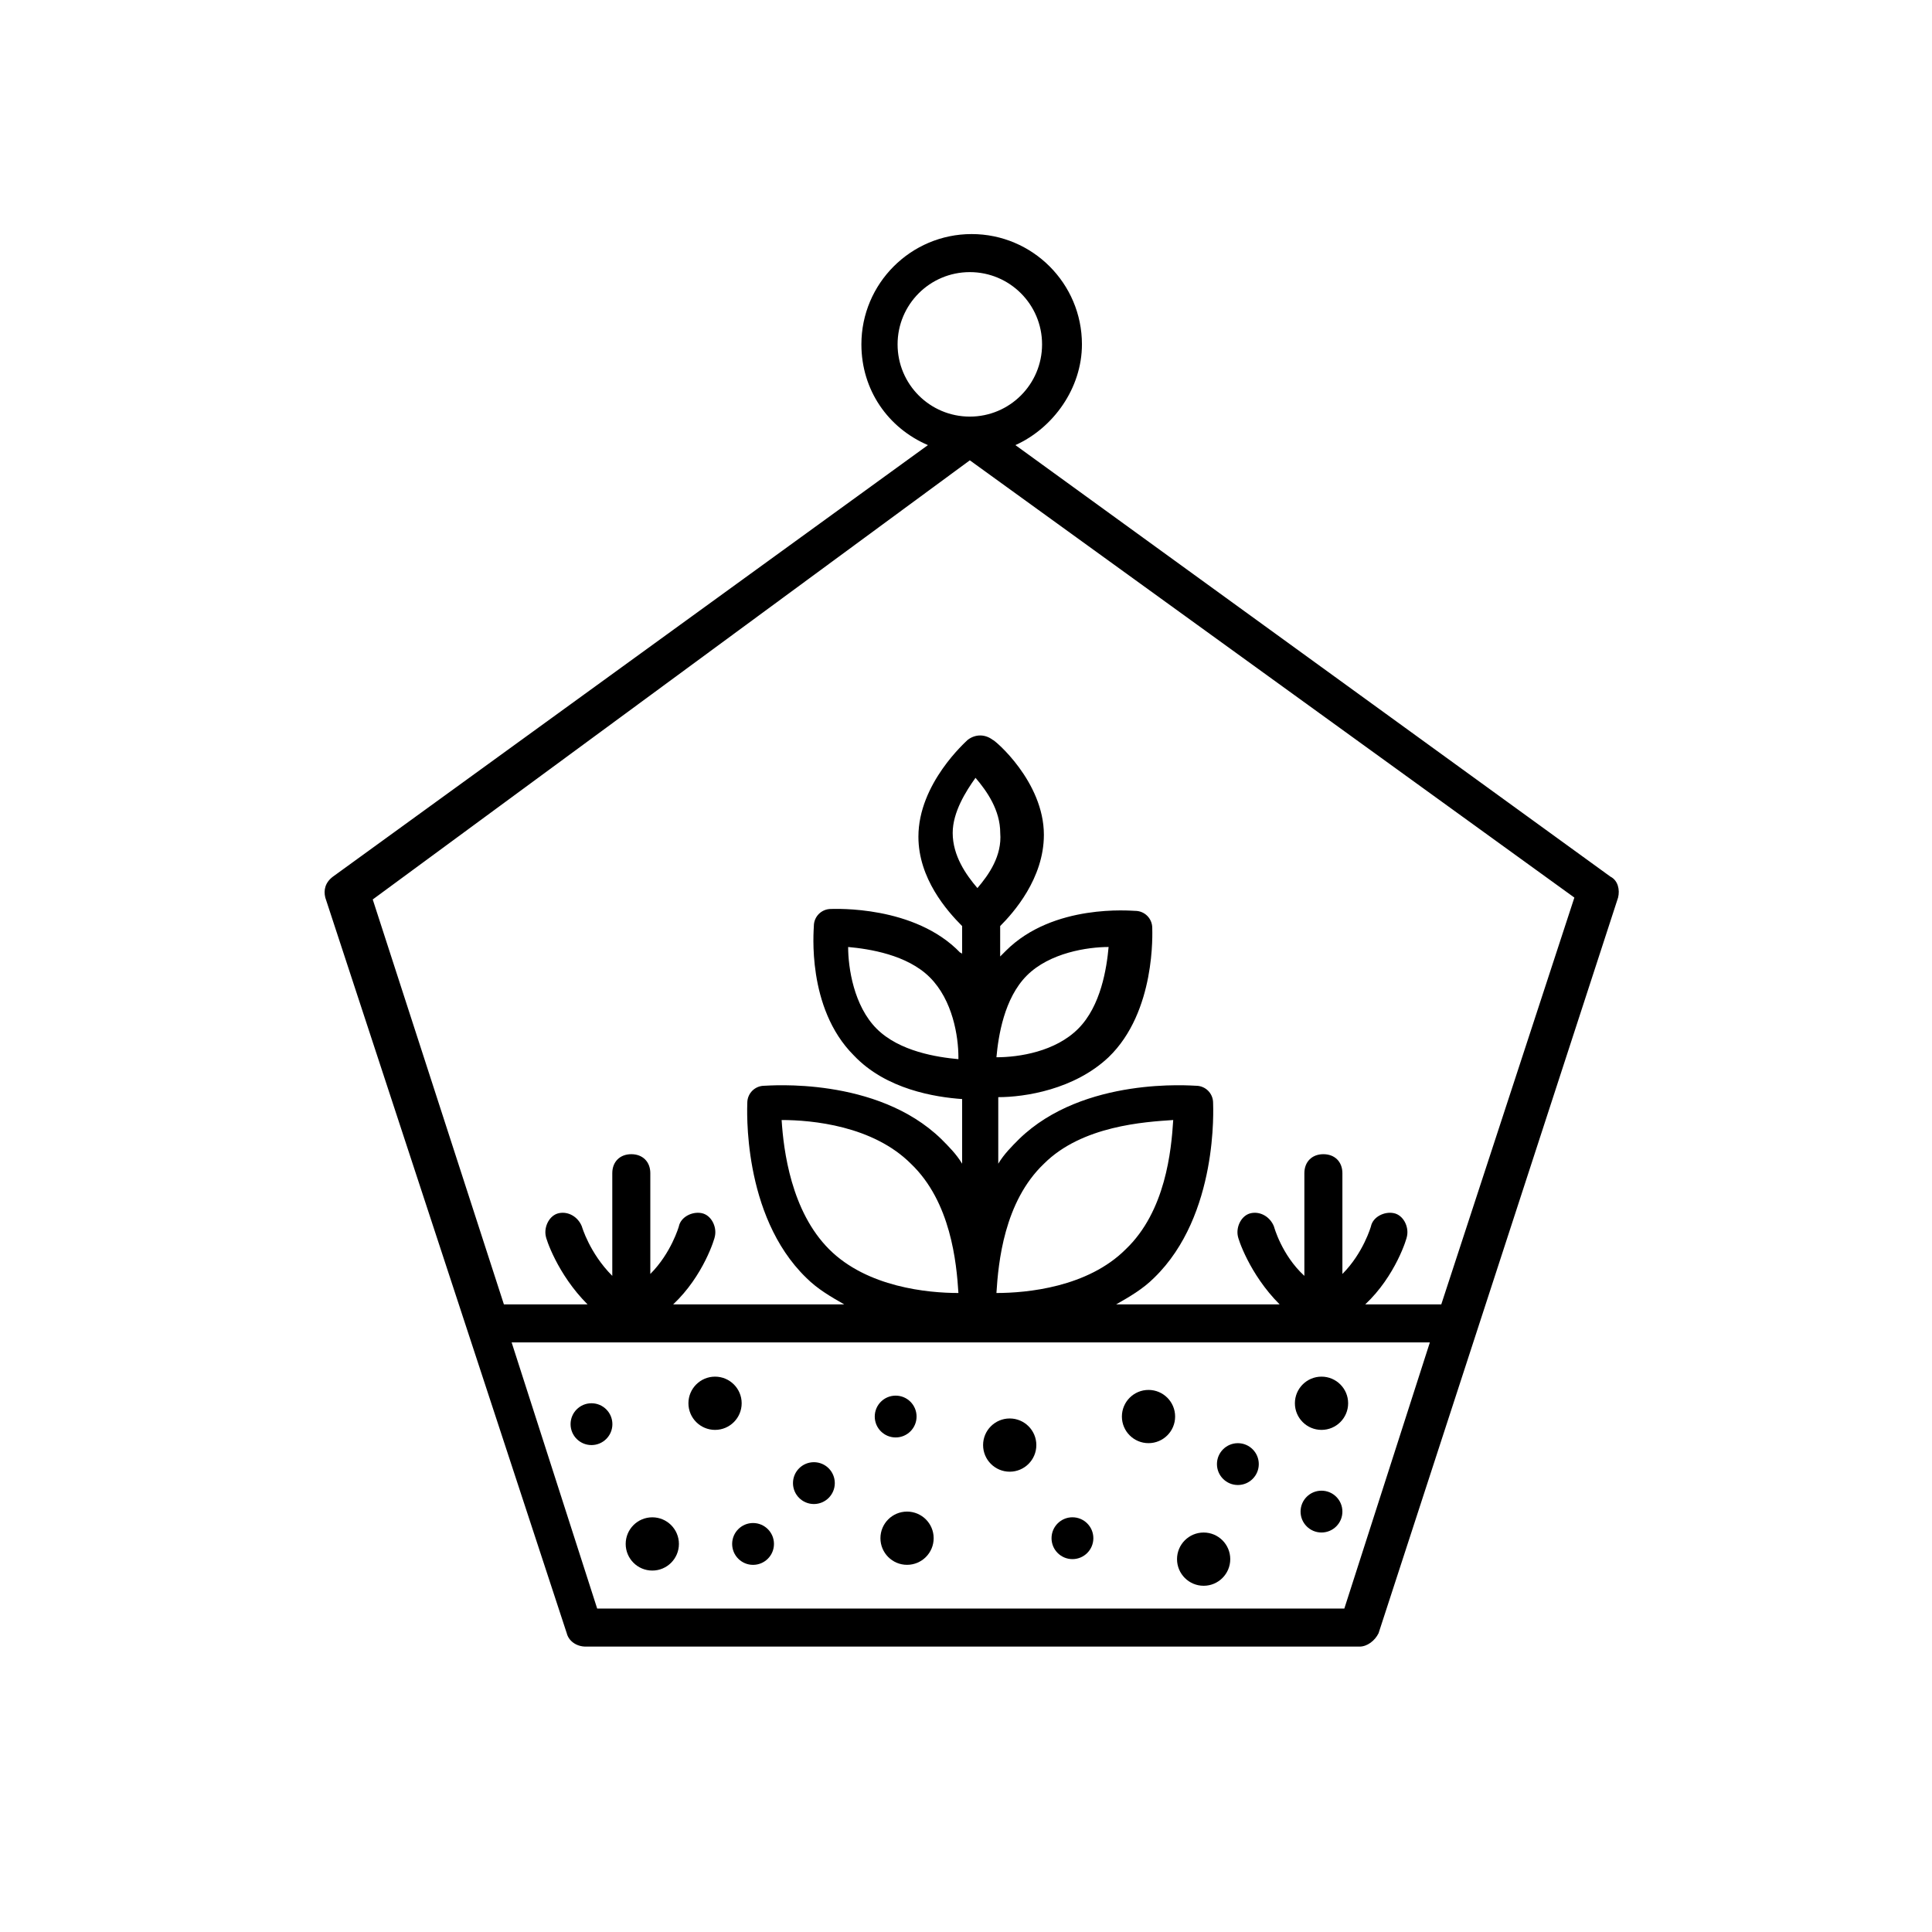 <?xml version="1.0" encoding="UTF-8"?>
<!-- Uploaded to: ICON Repo, www.svgrepo.com, Generator: ICON Repo Mixer Tools -->
<svg fill="#000000" width="800px" height="800px" version="1.1" viewBox="144 144 512 512" xmlns="http://www.w3.org/2000/svg">
 <g>
  <path d="m340.55 515.88c0 3.894-3.16 7.055-7.055 7.055-3.894 0-7.055-3.16-7.055-7.055s3.16-7.055 7.055-7.055c3.894 0 7.055 3.16 7.055 7.055"/>
  <path d="m470.03 557.19c0 3.894-3.156 7.055-7.051 7.055-3.898 0-7.055-3.16-7.055-7.055s3.156-7.055 7.055-7.055c3.894 0 7.051 3.16 7.051 7.055"/>
  <path d="m418.64 526.96c0 3.898-3.16 7.055-7.055 7.055-3.894 0-7.055-3.156-7.055-7.055 0-3.894 3.16-7.051 7.055-7.051 3.894 0 7.055 3.156 7.055 7.051"/>
  <path d="m323.92 553.16c0 3.894-3.156 7.055-7.051 7.055-3.898 0-7.055-3.16-7.055-7.055s3.156-7.055 7.055-7.055c3.894 0 7.051 3.16 7.051 7.055"/>
  <path d="m391.43 551.64c0 3.894-3.156 7.055-7.055 7.055-3.894 0-7.051-3.16-7.051-7.055s3.156-7.051 7.051-7.051c3.898 0 7.055 3.156 7.055 7.051"/>
  <path d="m455.42 519.4c0 3.894-3.16 7.051-7.055 7.051s-7.051-3.156-7.051-7.051c0-3.894 3.156-7.055 7.051-7.055s7.055 3.16 7.055 7.055"/>
  <path d="m501.27 515.88c0 3.894-3.16 7.055-7.055 7.055-3.894 0-7.055-3.16-7.055-7.055s3.16-7.055 7.055-7.055c3.894 0 7.055 3.16 7.055 7.055"/>
  <path d="m306.29 521.42c0 3.059-2.481 5.539-5.543 5.539-3.059 0-5.539-2.481-5.539-5.539 0-3.062 2.481-5.543 5.539-5.543 3.062 0 5.543 2.481 5.543 5.543"/>
  <path d="m365.23 537.04c0 3.059-2.481 5.543-5.539 5.543-3.062 0-5.543-2.484-5.543-5.543 0-3.062 2.481-5.543 5.543-5.543 3.059 0 5.539 2.481 5.539 5.543"/>
  <path d="m433.75 551.64c0 3.062-2.481 5.543-5.543 5.543-3.059 0-5.539-2.481-5.539-5.543 0-3.059 2.481-5.543 5.539-5.543 3.062 0 5.543 2.484 5.543 5.543"/>
  <path d="m349.11 553.16c0 3.062-2.481 5.543-5.543 5.543-3.059 0-5.539-2.481-5.539-5.543 0-3.059 2.481-5.543 5.539-5.543 3.062 0 5.543 2.484 5.543 5.543"/>
  <path d="m499.75 544.59c0 3.059-2.481 5.539-5.543 5.539s-5.543-2.481-5.543-5.539c0-3.062 2.481-5.543 5.543-5.543s5.543 2.481 5.543 5.543"/>
  <path d="m477.59 532c0 3.062-2.481 5.543-5.543 5.543-3.059 0-5.543-2.481-5.543-5.543 0-3.059 2.484-5.543 5.543-5.543 3.062 0 5.543 2.484 5.543 5.543"/>
  <path d="m386.9 519.4c0 3.059-2.481 5.539-5.539 5.539-3.062 0-5.543-2.481-5.543-5.539 0-3.062 2.481-5.543 5.543-5.543 3.059 0 5.539 2.481 5.539 5.543"/>
  <path d="m294.2 576.84c0.504 2.016 2.519 3.527 5.039 3.527h205.05c2.016 0 4.031-1.512 5.039-3.527l63.48-194.97c0.504-2.016 0-4.535-2.016-5.543l-157.7-114.37c10.078-4.535 17.633-15.113 17.633-26.703 0-16.121-13.098-29.223-29.223-29.223-16.121 0-29.223 13.098-29.223 29.223 0 12.09 7.055 22.168 17.633 26.703l-157.69 114.37c-2.016 1.512-2.519 3.527-2.016 5.543zm206.06-6.551h-198l-22.672-70.535h243.34zm-102.27-145.6c-5.543-0.504-15.617-2.016-21.664-8.062-6.047-6.047-7.559-16.121-7.559-21.664 5.543 0.504 15.617 2.016 21.664 8.062s7.559 15.617 7.559 21.16zm5.035-45.34c-3.023-3.527-6.551-8.566-6.551-14.609 0-5.543 3.527-11.082 6.047-14.609 3.023 3.527 6.551 8.566 6.551 14.609 0.504 6.043-3.023 11.082-6.047 14.609zm-21.156-144.09c0-10.578 8.566-19.145 19.145-19.145 10.578 0 19.145 8.566 19.145 19.145s-8.566 19.145-19.145 19.145c-10.582 0-19.145-8.566-19.145-19.145zm19.145 30.73 160.21 115.88-35.27 107.81h-20.152c8.062-7.559 11.082-17.633 11.082-18.137 0.504-2.519-1.008-5.543-3.527-6.047-2.519-0.504-5.543 1.008-6.047 3.527 0 0-2.016 7.055-7.559 12.594v-26.703c0-3.023-2.016-5.039-5.039-5.039-3.023 0-5.039 2.016-5.039 5.039v27.207c-6.047-5.543-8.062-13.098-8.062-13.098-1.008-2.519-3.527-4.031-6.047-3.527-2.519 0.504-4.031 3.527-3.527 6.047 0 0.504 3.023 10.078 11.082 18.137h-43.328c3.527-2.016 7.055-4.031 10.078-7.055 17.129-16.625 15.617-45.344 15.617-46.352 0-2.519-2.016-4.535-4.535-4.535-1.008 0-29.727-2.519-46.855 14.105-2.016 2.016-4.031 4.031-5.543 6.551v-17.633c7.055 0 20.152-2.016 29.223-10.578 12.594-12.09 11.586-33.25 11.586-34.258 0-2.519-2.016-4.535-4.535-4.535-1.008 0-21.664-2.016-34.258 10.578-0.504 0.504-1.008 1.008-1.512 1.512v-8.062c3.527-3.527 11.586-12.594 11.586-24.184 0-14.105-13.098-25.191-13.602-25.191-2.016-1.512-4.535-1.512-6.551 0-0.504 0.504-13.098 11.586-13.098 25.695 0 11.082 7.559 19.648 11.586 23.68v7.559s0-0.504-0.504-0.504c-12.09-12.594-33.25-11.586-34.258-11.586-2.519 0-4.535 2.016-4.535 4.535 0 1.008-2.016 21.664 10.578 34.258 8.566 9.07 21.664 11.082 28.719 11.586v17.129c-1.512-2.519-3.527-4.535-5.543-6.551-17.129-16.625-45.848-14.105-46.855-14.105-2.519 0-4.535 2.016-4.535 4.535 0 1.008-1.512 29.727 15.617 46.352 3.023 3.023 6.551 5.039 10.078 7.055h-45.344c8.062-7.559 11.082-17.633 11.082-18.137 0.504-2.519-1.008-5.543-3.527-6.047-2.519-0.504-5.543 1.008-6.047 3.527 0 0-2.016 7.055-7.559 12.594v-26.703c0-3.023-2.016-5.039-5.039-5.039-3.023 0-5.039 2.016-5.039 5.039v27.207c-6.047-6.047-8.062-13.098-8.062-13.098-1.008-2.519-3.527-4.031-6.047-3.527-2.519 0.504-4.031 3.527-3.527 6.047 0 0.504 3.023 10.078 11.082 18.137h-22.168l-34.762-107.31zm7.051 220.67c0.504-8.062 2.016-24.184 12.594-34.258 10.078-10.078 26.703-11.082 34.258-11.586-0.504 8.062-2.016 24.184-12.594 34.258-10.074 10.074-26.195 11.586-34.258 11.586zm0-62.473c0.504-5.543 2.016-15.617 8.062-21.664s16.121-7.559 21.664-7.559c-0.504 5.543-2.016 15.617-8.062 21.664-6.047 6.051-15.617 7.559-21.664 7.559zm-10.074 62.473c-8.062 0-24.184-1.512-34.258-11.586-10.078-10.078-12.09-26.199-12.594-34.258 8.062 0 24.184 1.512 34.258 11.586 10.578 10.078 12.09 26.199 12.594 34.258z"/>
 </g>
</svg>